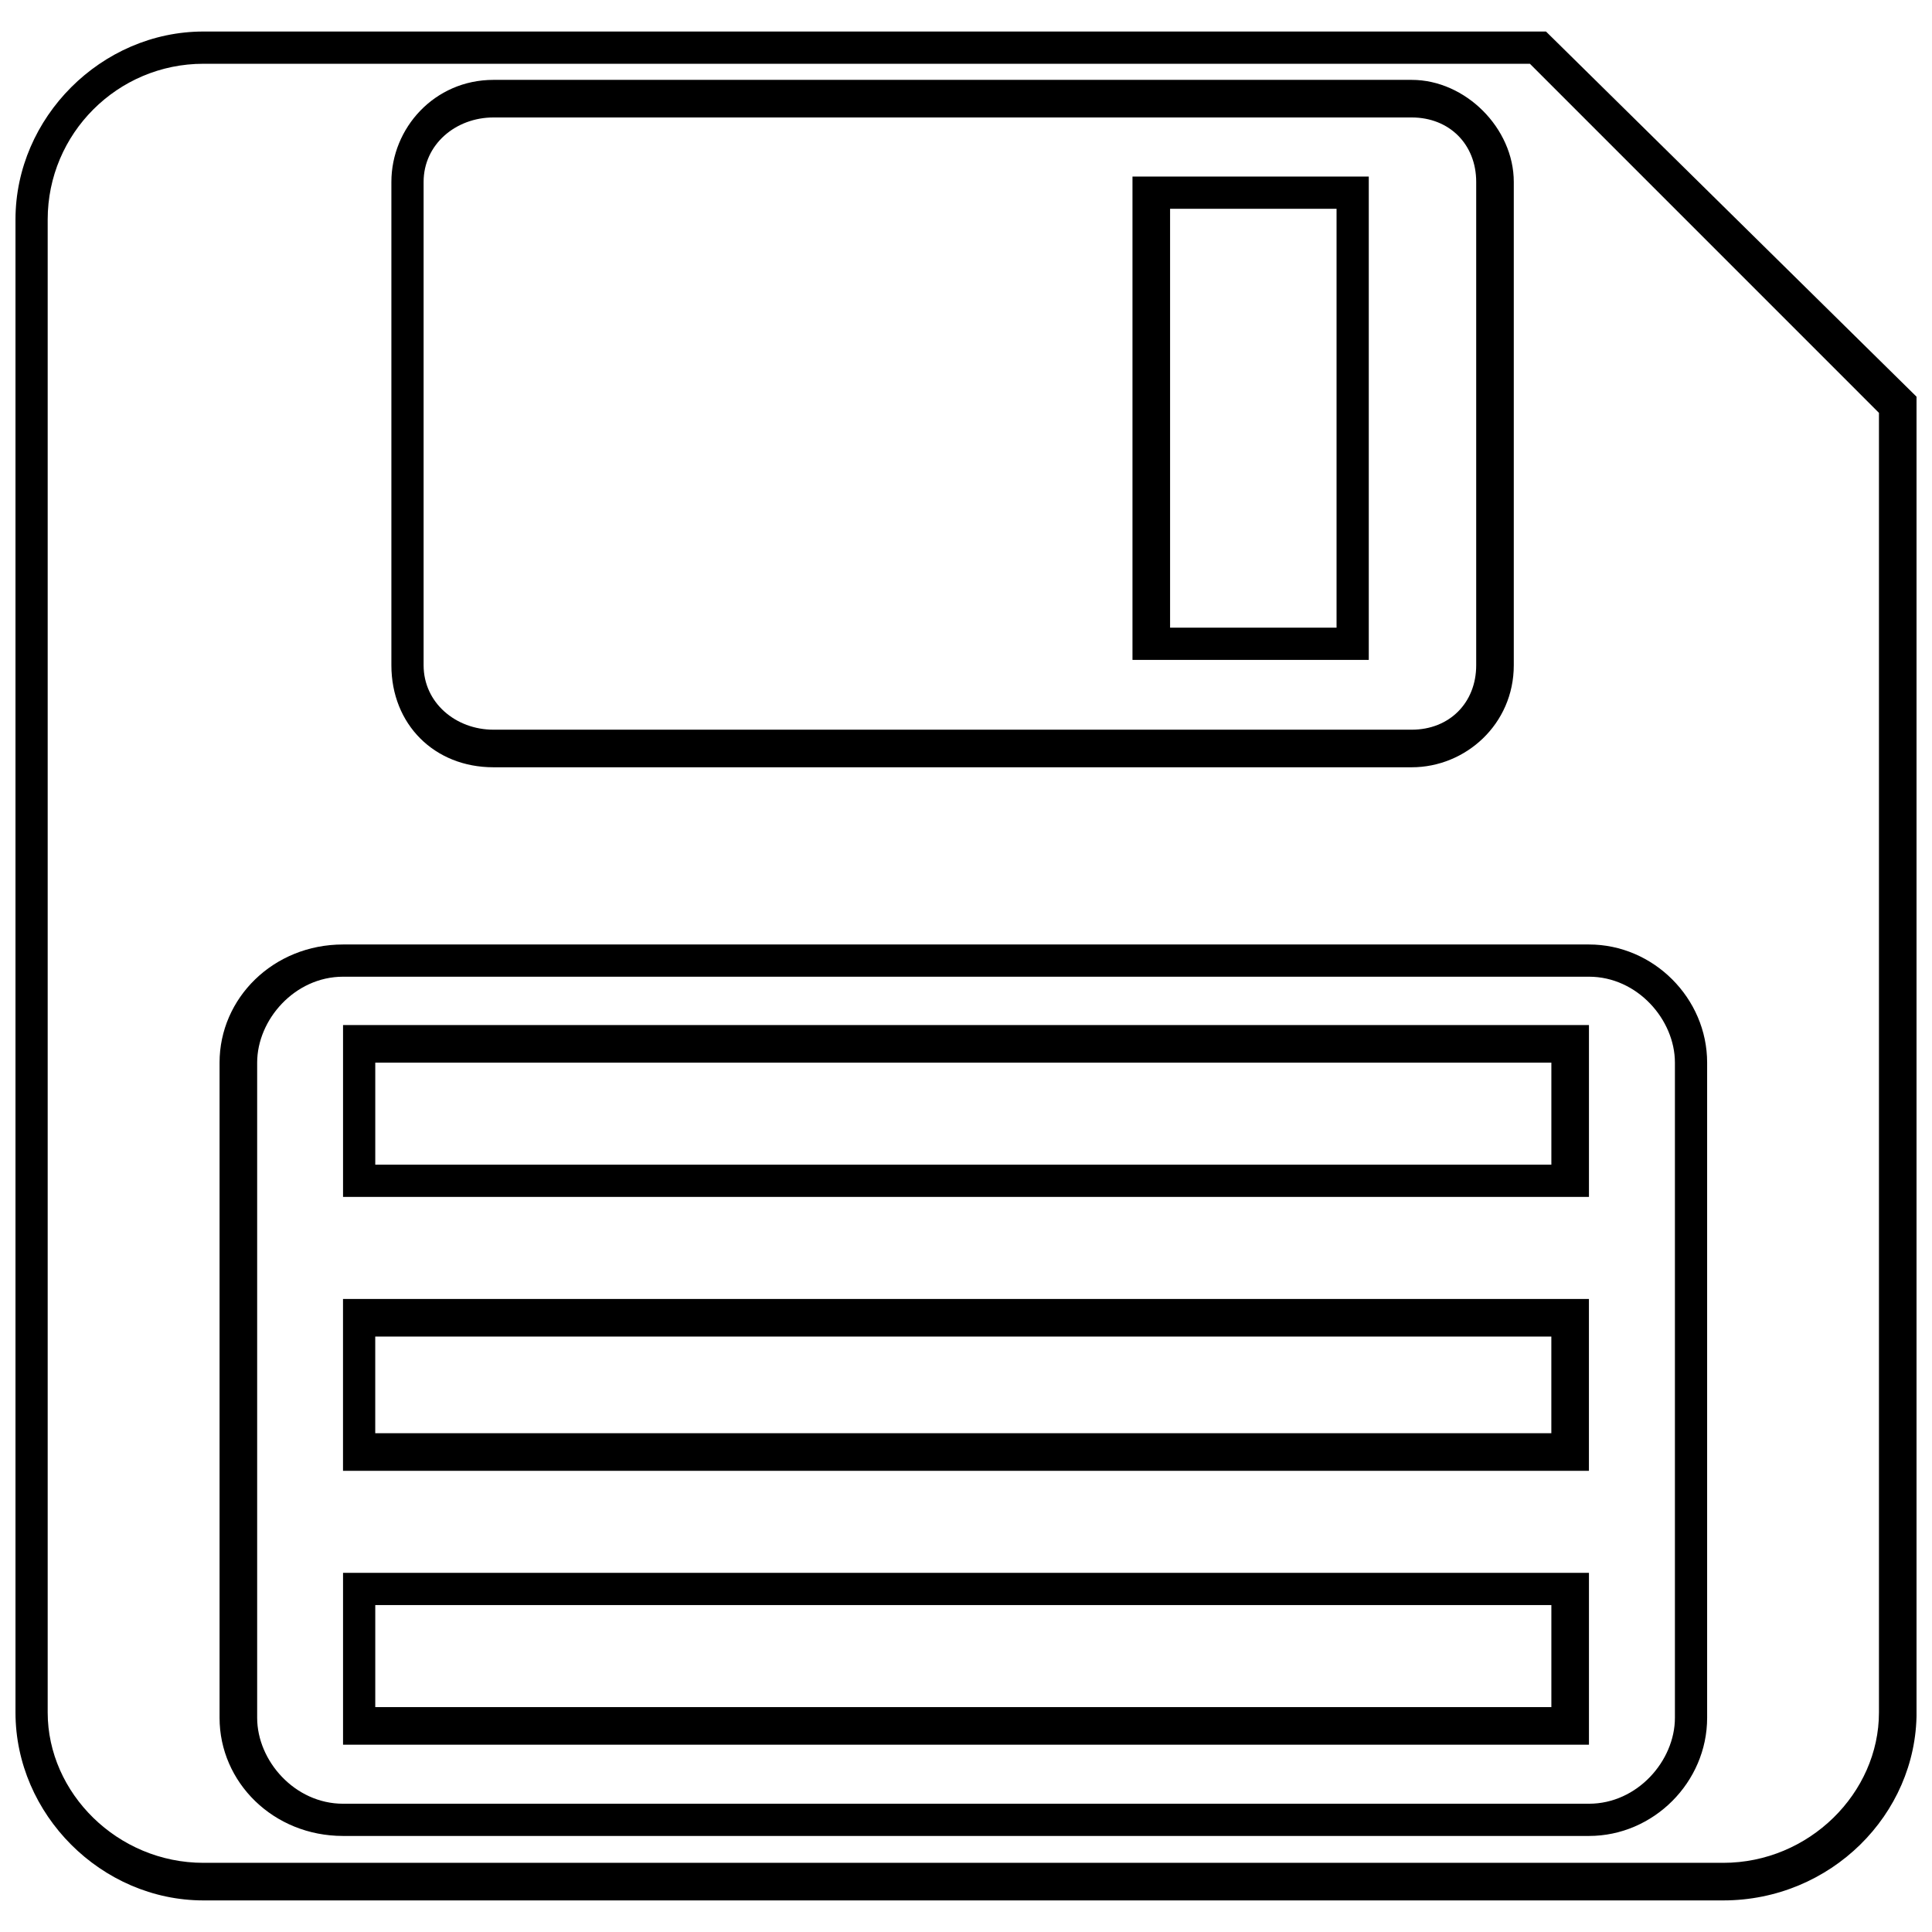 <?xml version="1.0" encoding="UTF-8"?>
<!-- The Best Svg Icon site in the world: iconSvg.co, Visit us! https://iconsvg.co -->
<svg width="800px" height="800px" version="1.1" viewBox="144 144 512 512" xmlns="http://www.w3.org/2000/svg">
 <defs>
  <clipPath id="a">
   <path d="m148.09 152h503.81v496h-503.81z"/>
  </clipPath>
 </defs>
 <g clip-path="url(#a)">
  <path d="m197.91 152.36h355.8l98.199 96.777v348.68c0 27.039-22.77 49.812-51.234 49.812h-402.76c-27.039 0-49.812-22.77-49.812-49.812v-395.65c0-27.039 22.77-49.812 49.812-49.812zm351.53 8.539h-351.53c-22.77 0-41.273 18.5-41.273 41.273v395.65c0 21.348 18.5 39.848 41.273 39.848h402.76c22.77 0 41.273-18.5 41.273-39.848v-344.41zm-274.68 4.269h243.37c14.23 0 27.039 12.809 27.039 27.039v128.09c0 15.656-12.809 27.039-27.039 27.039h-243.37c-15.656 0-27.039-11.387-27.039-27.039v-128.09c0-14.23 11.387-27.039 27.039-27.039zm243.37 9.961h-243.37c-9.961 0-18.5 7.117-18.5 17.078v128.09c0 9.961 8.539 17.078 18.5 17.078h243.37c9.961 0 17.078-7.117 17.078-17.078v-128.09c0-9.961-7.117-17.078-17.078-17.078zm-283.21 219.17h330.18c17.078 0 31.309 14.23 31.309 31.309v173.63c0 17.078-14.23 31.309-31.309 31.309h-330.18c-18.5 0-32.734-14.23-32.734-31.309v-173.63c0-17.078 14.23-31.309 32.734-31.309zm330.18 8.539h-330.18c-12.809 0-22.77 11.387-22.77 22.77v173.63c0 11.387 9.961 22.77 22.77 22.77h330.18c12.809 0 22.77-11.387 22.77-22.77v-173.63c0-11.387-9.961-22.77-22.77-22.77z"/>
 </g>
 <path d="m565.09 415.65v45.543h-330.18v-45.543zm-9.961 9.961h-311.68v27.039h311.68z"/>
 <path d="m559.39 488.24h5.691v45.543h-330.18v-45.543zm-4.269 9.961h-311.68v25.617h311.68z"/>
 <path d="m565.09 560.82v45.543h-330.18v-45.543zm-9.961 8.539h-311.68v27.039h311.68z"/>
 <path d="m506.74 190.79v128.09h-62.621v-128.09zm-8.539 8.539h-44.117v111.01h44.117z"/>
</svg>